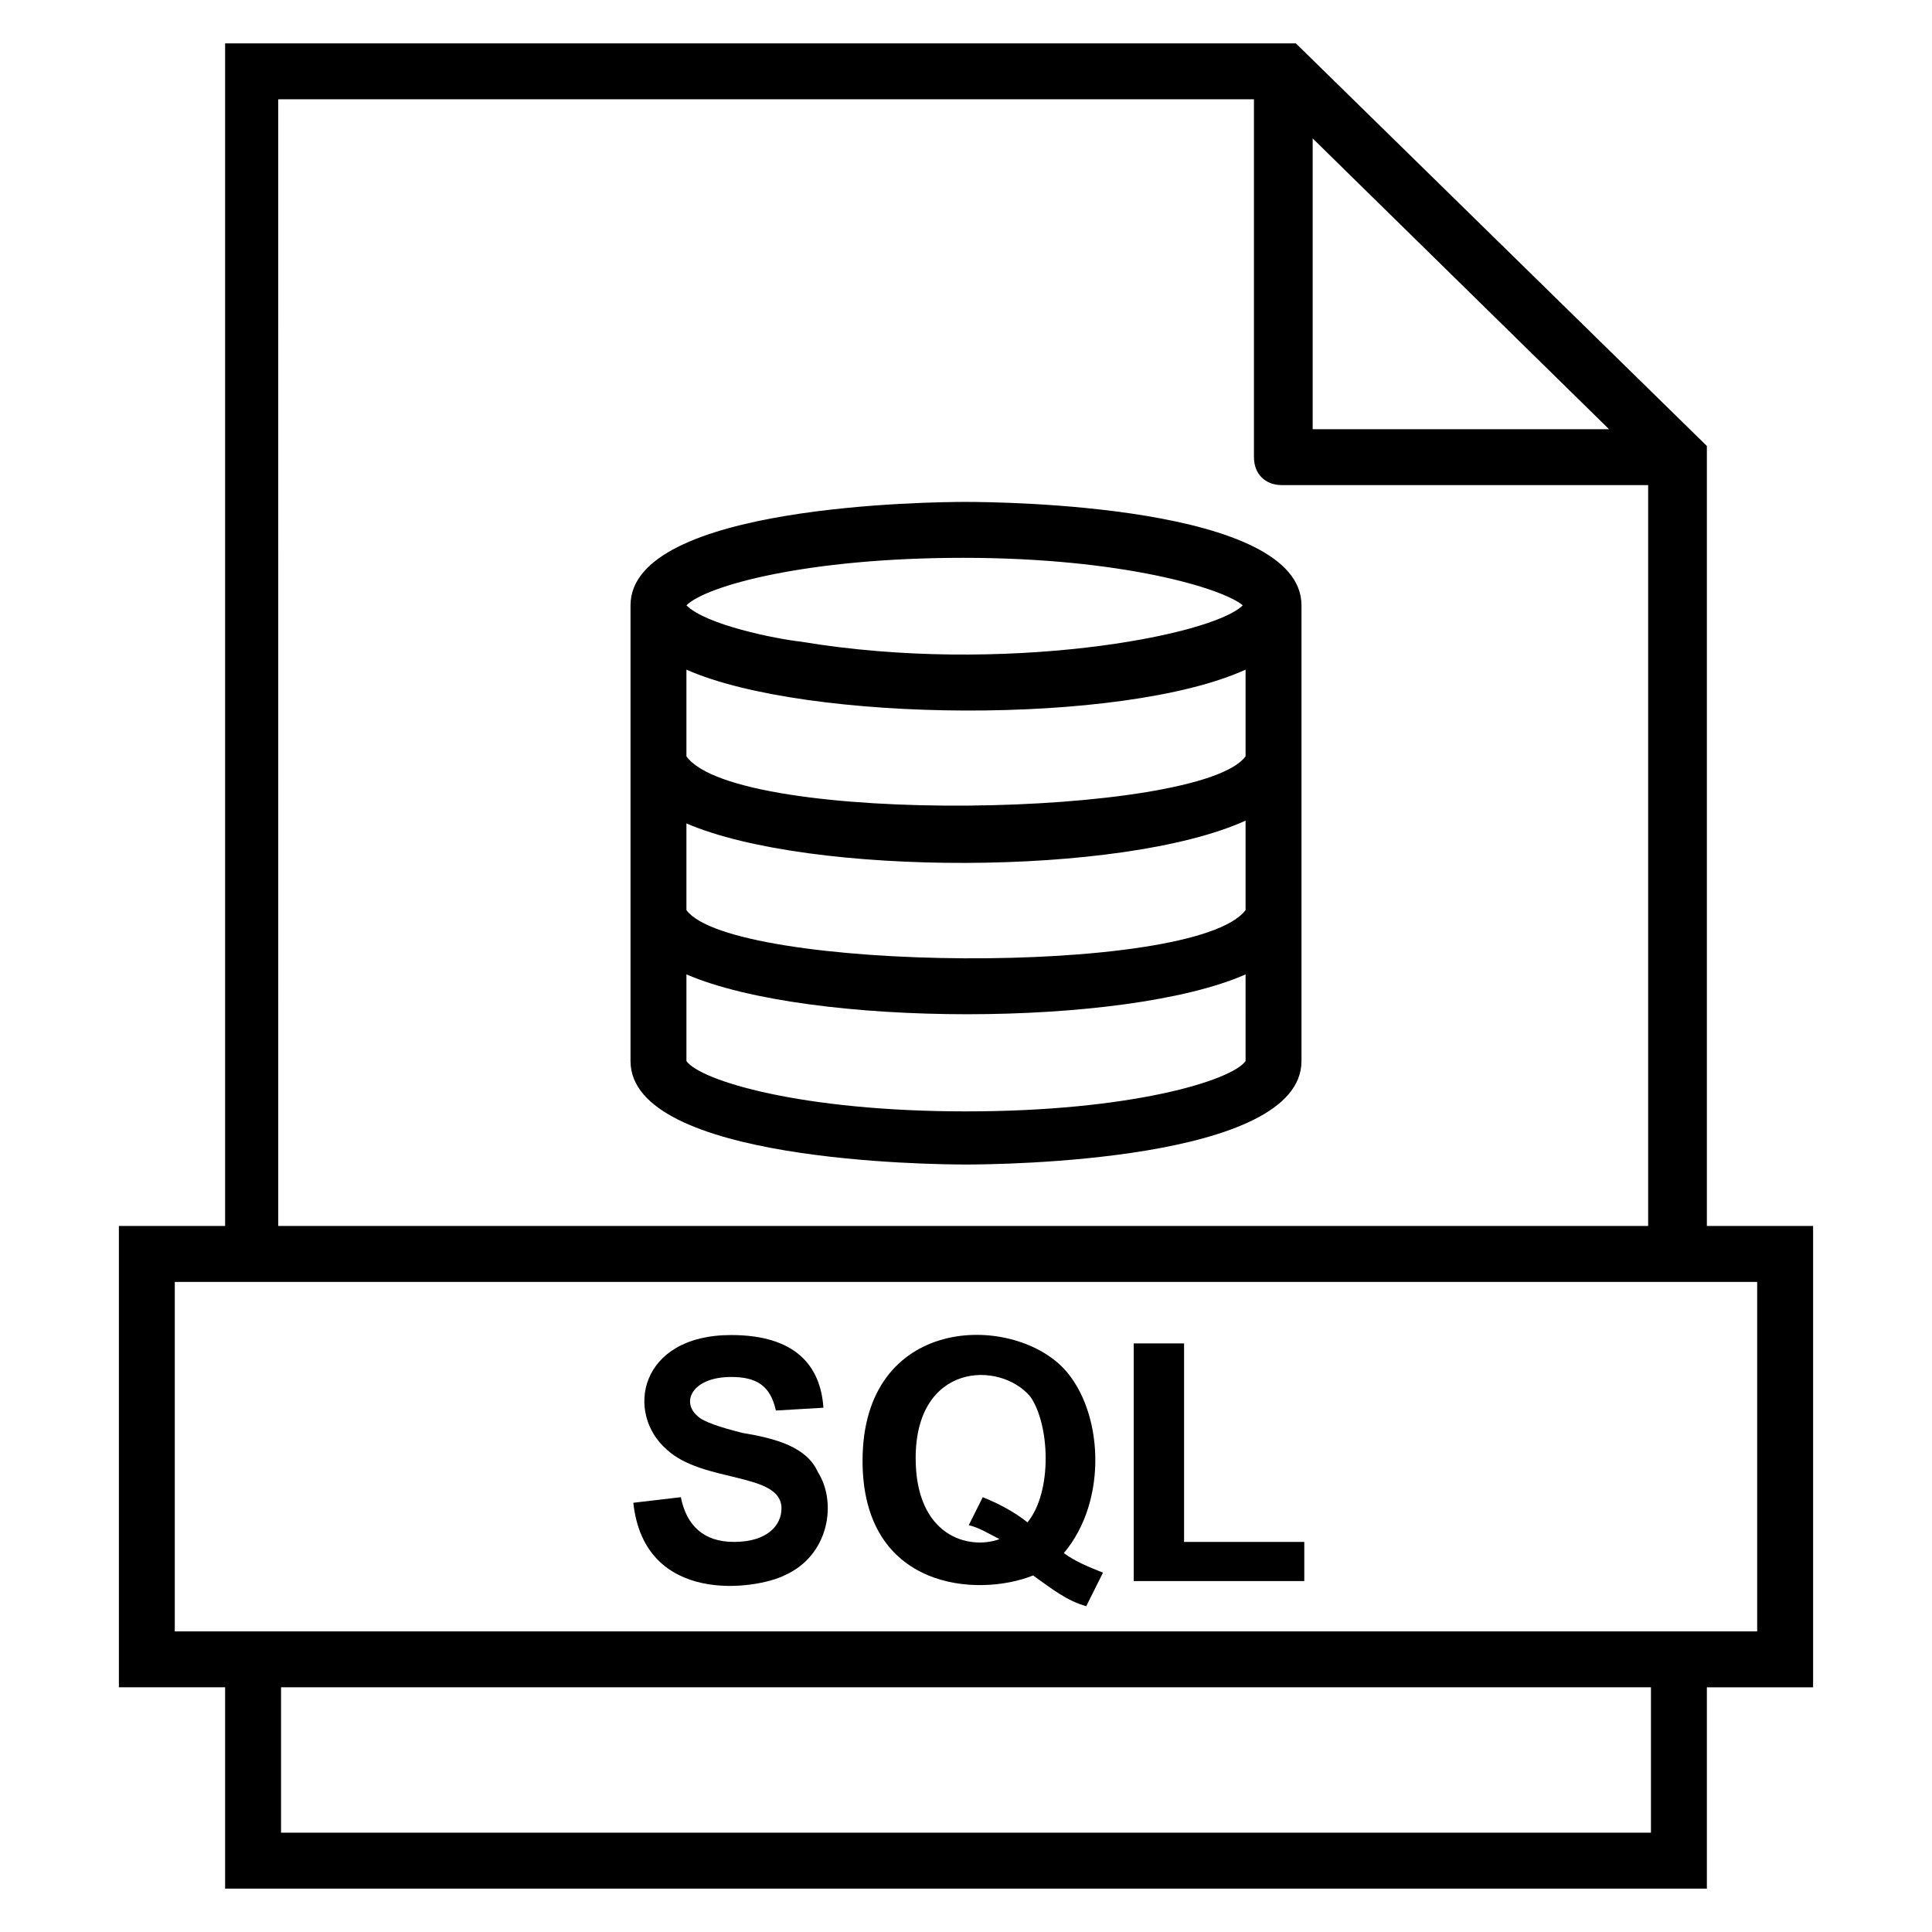 <?xml version="1.0" encoding="UTF-8"?>
<!-- Uploaded to: ICON Repo, www.svgrepo.com, Generator: ICON Repo Mixer Tools -->
<svg fill="#000000" width="800px" height="800px" version="1.1" viewBox="144 144 512 512" xmlns="http://www.w3.org/2000/svg">
 <g>
  <path d="m340.73 523.73c-5.926-1.48-10.371-2.965-11.855-4.445-4.445-3.703-1.48-10.371 8.891-10.371 6.668 0 10.371 2.223 11.855 8.891l12.594-0.742c-0.742-11.113-7.41-19.262-24.449-19.262-24.449 0-28.152 20.746-17.039 30.375 9.633 8.891 30.375 5.926 30.375 15.559 0 4.445-3.703 8.891-12.594 8.891-8.148 0-12.594-4.445-14.078-11.855l-12.594 1.48c2.965 27.414 32.598 22.969 40.008 19.262 11.855-5.188 14.078-19.262 8.891-27.414-2.965-6.66-11.113-8.883-20.004-10.367z"/>
  <path d="m425.93 506.69c-14.078-14.816-53.344-14.078-53.344 24.449 0 34.082 30.375 36.305 45.195 30.375 5.188 3.703 8.891 6.668 14.078 8.148l4.445-8.891c-3.703-1.48-7.41-2.965-10.371-5.188 11.852-14.074 10.367-37.781-0.004-48.895zm-9.633 40.75c-3.703-2.965-8.148-5.188-11.855-6.668l-3.703 7.41c2.965 0.742 5.188 2.223 8.148 3.703-8.148 2.965-22.227-0.742-22.227-21.484 0-25.191 22.227-25.93 30.375-16.301 5.191 7.406 5.93 25.188-0.738 33.34z"/>
  <path d="m457.79 500.02h-13.336v62.977h45.195v-10.371h-31.859z"/>
  <path d="m624.49 468.9h-28.152v-206.71l-108.91-106.69h-283.77v313.4h-28.152v122.25h28.152v53.348h392.68v-53.344h28.152zm-54.082-211.16h-78.535v-77.055zm-351.93-87.426h257.83v94.836c0 4.445 2.965 7.41 7.41 7.41h97.059v196.34h-363.04l-0.004-298.58zm363.04 459.36h-363.04v-38.527h363.04zm28.152-53.344h-419.35v-92.613h419.35z"/>
  <path d="m400 277.01c-8.891 0-88.906 0.742-88.906 27.414v120.77c0 26.672 80.016 27.414 88.906 27.414s88.906-0.742 88.906-27.414v-40.008-80.758c0-26.672-80.016-27.414-88.906-27.414zm74.09 84.465v23.707c-13.336 17.781-136.32 16.301-148.18 0v-22.969c32.598 14.078 115.58 14.078 148.18-0.738zm0-40.008v22.969c-11.855 16.301-134.84 18.523-148.18 0v-22.969c31.855 14.074 115.58 14.816 148.18 0zm-0.742-17.043c-8.148 8.148-63.719 18.523-117.06 9.633-6.668-0.742-25.191-4.445-30.375-9.633 5.188-5.188 31.859-12.594 73.348-12.594 42.23 0 68.902 8.148 74.09 12.594zm0.742 120.77c-3.703 5.188-30.375 13.336-74.09 13.336-43.711 0-70.387-8.148-74.09-13.336v-22.969c32.598 14.078 116.32 14.078 148.18 0z"/>
 </g>
</svg>